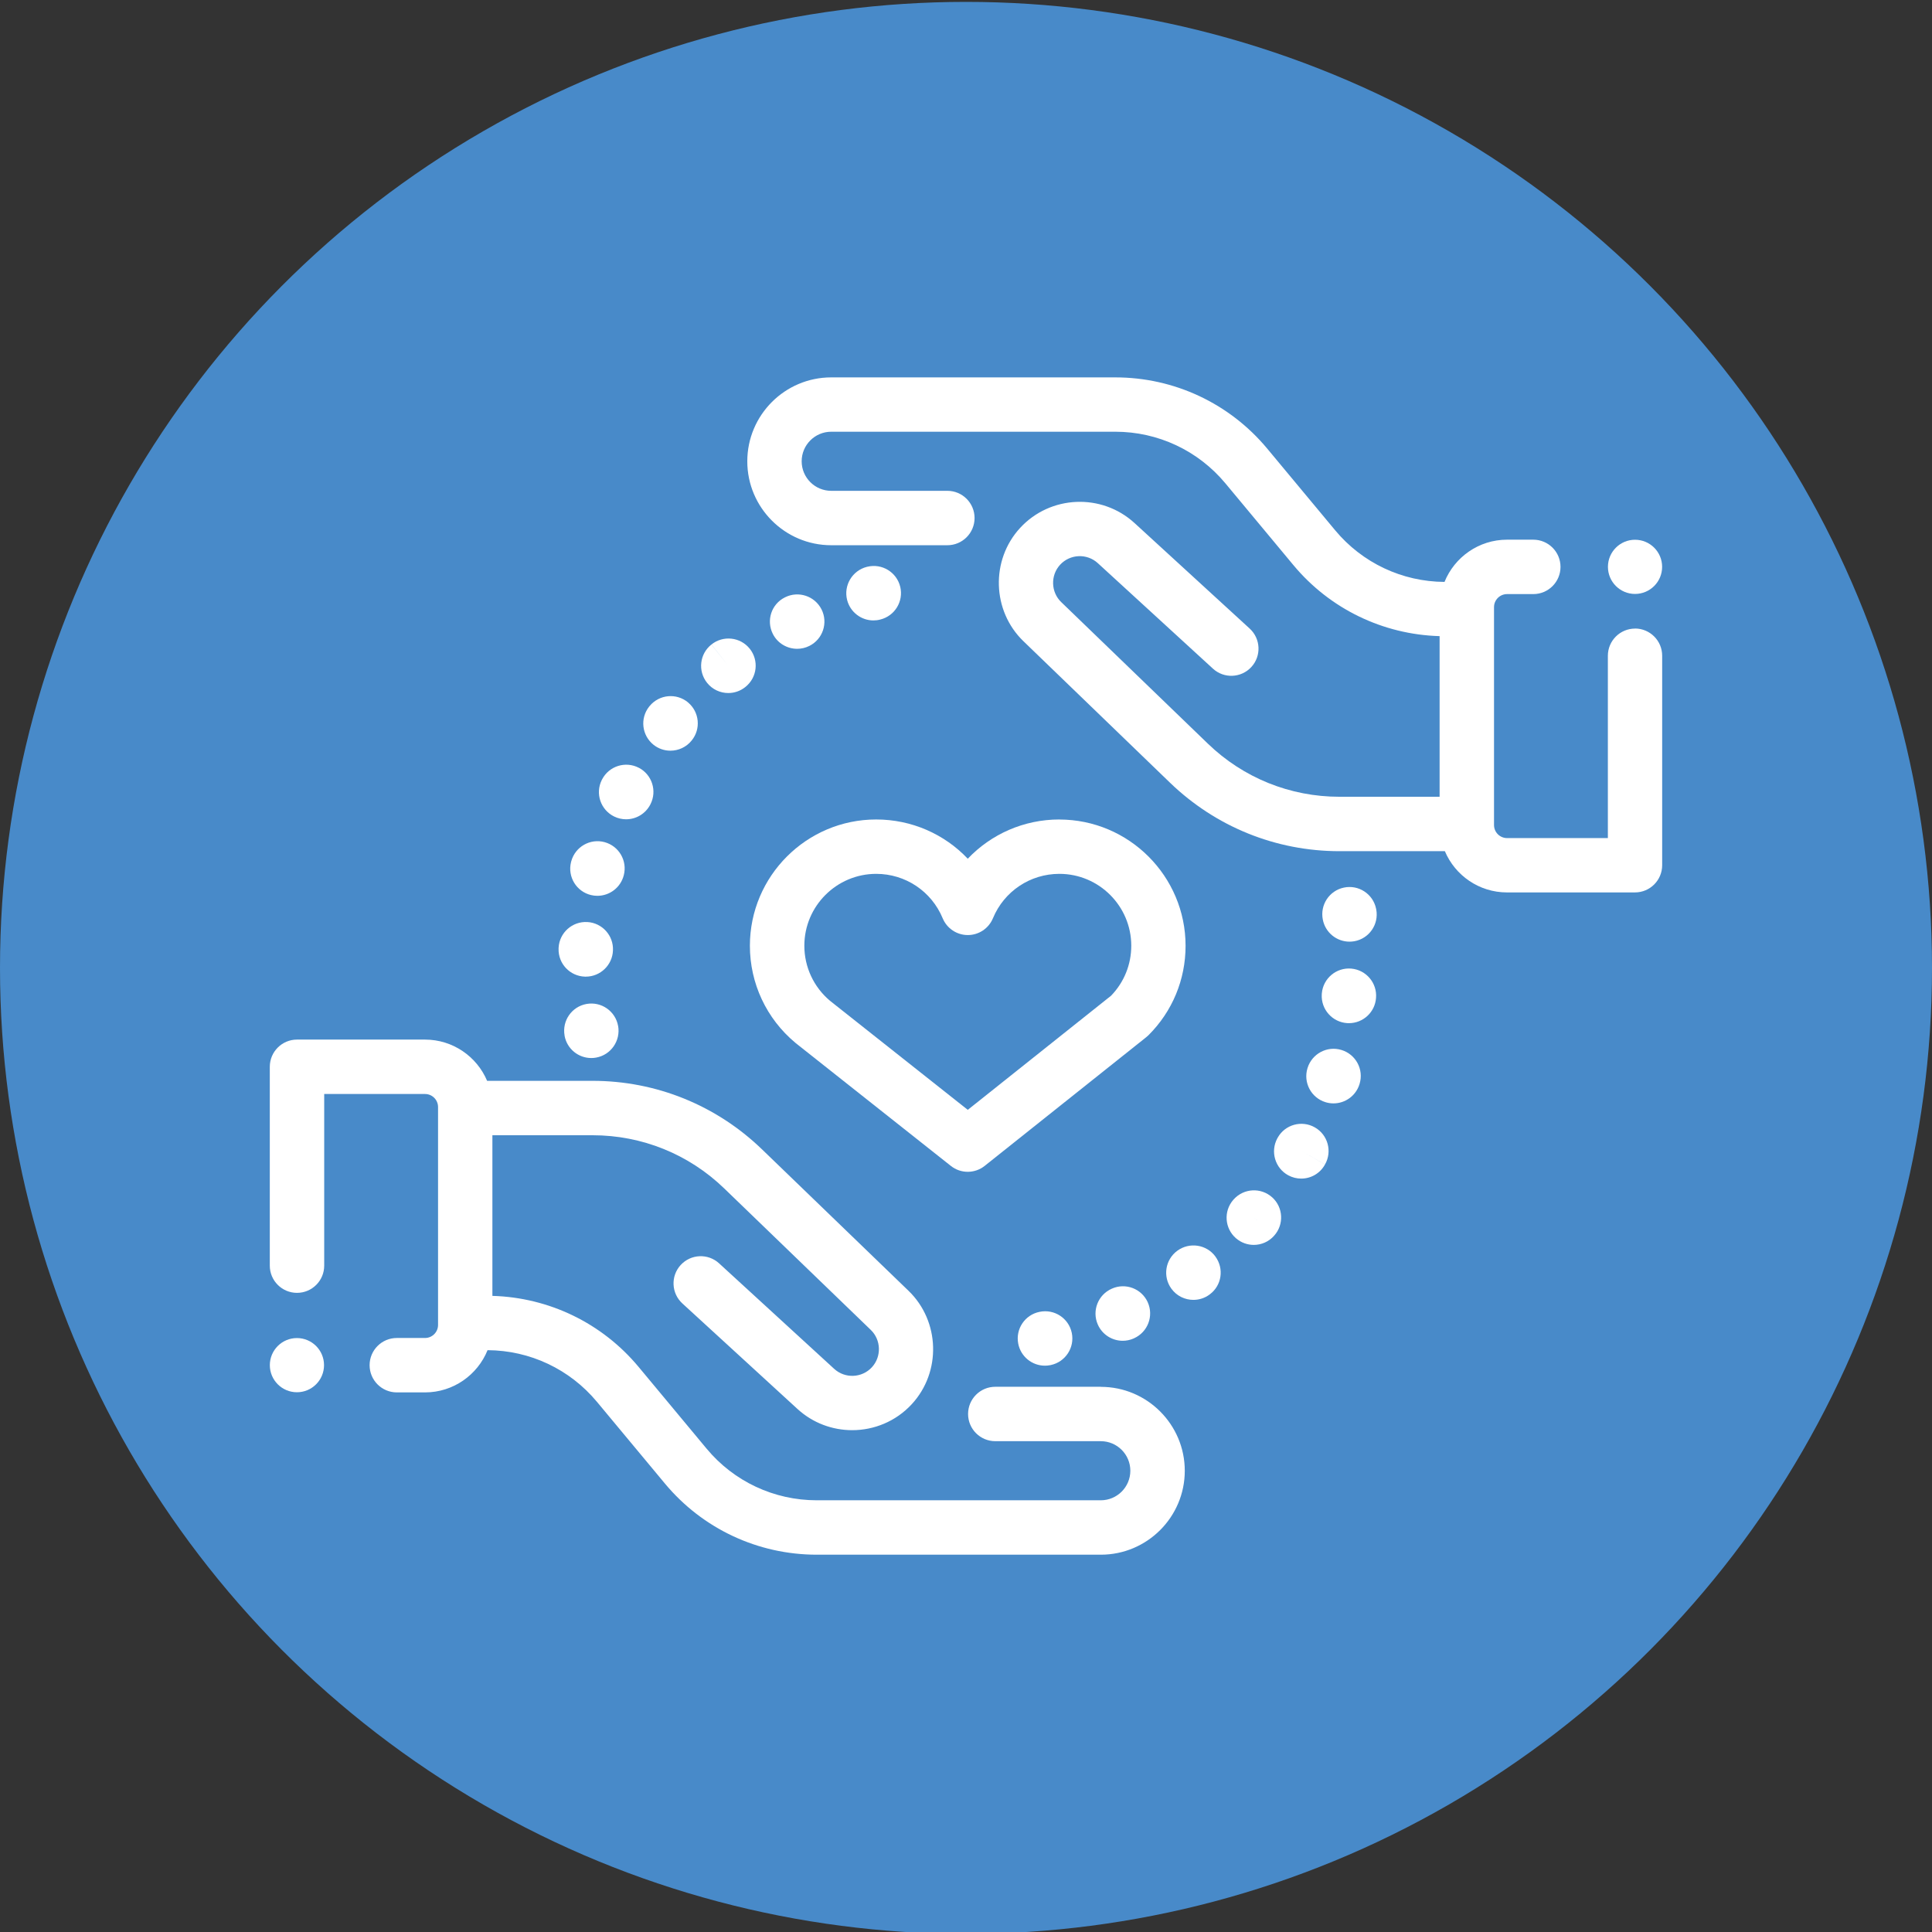 <?xml version="1.0" encoding="UTF-8"?> <svg xmlns="http://www.w3.org/2000/svg" id="Layer_1" version="1.1" viewBox="0 0 512 512"><rect x="0" y="0" width="512" height="512" fill="#333333" stroke="none"/><defs><style> .st0 { fill: #488ac9; } .st1 { fill: #fff; } </style></defs><circle class="st0" cx="256" cy="256.5" r="256"></circle><g><path class="st1" d="M291.72,367.51h-27.96c-3.98,0-7.21,3.23-7.21,7.21s3.23,7.21,7.21,7.21h27.96c4.32,0,7.83,3.51,7.83,7.83s-3.51,7.83-7.83,7.83h-75.28c-11.32,0-21.96-4.99-29.19-13.69l-18-21.64c-9.66-11.61-23.72-18.41-38.76-18.84v-42.57h26.54c13.09,0,25.48,5,34.89,14.09l38.85,37.5c2.75,2.65,2.88,7.09.29,9.9-2.64,2.86-7.12,3.05-9.99.42l-30.5-27.96c-2.93-2.69-7.49-2.49-10.18.44-2.69,2.93-2.49,7.49.44,10.18l30.5,27.96c4.11,3.77,9.32,5.63,14.51,5.63,5.8,0,11.58-2.32,15.8-6.9,7.86-8.52,7.47-21.99-.87-30.04l-38.85-37.5c-12.12-11.69-28.06-18.14-44.9-18.14h-27.93c-2.71-6.42-9.07-10.93-16.46-10.93h-33.92c-3.98,0-7.21,3.23-7.21,7.21v52.7c0,3.98,3.23,7.21,7.21,7.21s7.21-3.23,7.21-7.21v-45.49h26.72c1.9,0,3.45,1.55,3.45,3.45v57.76c0,1.9-1.55,3.45-3.45,3.45h-7.48c-3.98,0-7.21,3.23-7.21,7.21s3.23,7.21,7.21,7.21h7.48c7.49,0,13.92-4.64,16.57-11.19,11.24.06,21.79,5.04,28.98,13.68l18,21.64c9.98,12,24.66,18.88,40.27,18.88h75.28c12.26,0,22.24-9.98,22.24-22.24s-9.98-22.24-22.24-22.24Z"></path><path class="st1" d="M433.31,166.58c-3.98,0-7.21,3.23-7.21,7.21v48.31h-26.72c-1.9,0-3.45-1.55-3.45-3.45v-57.76c0-1.9,1.55-3.45,3.45-3.45h6.96c3.98,0,7.21-3.23,7.21-7.21s-3.23-7.21-7.21-7.21h-6.96c-7.49,0-13.92,4.64-16.57,11.19-11.24-.06-21.79-5.04-28.98-13.68l-18-21.64c-9.98-12-24.66-18.88-40.27-18.88h-75.28c-12.26,0-22.24,9.98-22.24,22.24s9.98,22.24,22.24,22.24h30.78c3.98,0,7.21-3.23,7.21-7.21s-3.23-7.21-7.21-7.21h-30.78c-4.32,0-7.83-3.51-7.83-7.83s3.51-7.83,7.83-7.83h75.28c11.32,0,21.96,4.99,29.19,13.69l18,21.64c9.66,11.61,23.72,18.41,38.76,18.84v42.57h-26.54c-13.09,0-25.48-5-34.89-14.09l-38.85-37.5c-2.75-2.65-2.88-7.09-.29-9.9,2.64-2.86,7.12-3.05,9.99-.42l30.51,27.96c2.93,2.69,7.49,2.49,10.18-.44,2.69-2.93,2.49-7.49-.44-10.18l-30.51-27.96c-8.71-7.98-22.31-7.41-30.32,1.27-7.86,8.52-7.47,21.99.87,30.04l38.85,37.5c12.12,11.69,28.06,18.14,44.9,18.14h27.93c2.71,6.42,9.07,10.93,16.46,10.93h33.92c3.98,0,7.21-3.23,7.21-7.21v-55.52c0-3.98-3.23-7.21-7.21-7.21Z"></path><path class="st1" d="M304.17,345.12c-1.64-3.63-5.9-5.24-9.52-3.61-3.65,1.59-5.32,5.84-3.73,9.48,1.18,2.71,3.83,4.33,6.61,4.33.96,0,1.94-.19,2.87-.6.03-.01.13-.06.15-.07,3.63-1.64,5.25-5.91,3.61-9.54Z"></path><path class="st1" d="M322.09,332.98c-2.36-3.2-6.88-3.87-10.09-1.52-3.21,2.35-3.91,6.86-1.56,10.07,1.41,1.93,3.6,2.95,5.82,2.95,1.48,0,2.97-.45,4.25-1.39.01,0,.08-.06.09-.07,3.19-2.36,3.84-6.84,1.48-10.04Z"></path><path class="st1" d="M284.03,353.21c-.82-3.88-4.63-6.37-8.52-5.56-3.88.77-6.42,4.53-5.67,8.42.66,3.45,3.68,5.85,7.07,5.85.45,0,.9-.04,1.36-.13.05,0,.17-.03.21-.04,3.89-.83,6.37-4.65,5.55-8.54Z"></path><path class="st1" d="M337.14,317.31c-2.96-2.67-7.51-2.43-10.18.52-.04.04-.12.13-.15.17-2.6,3.01-2.26,7.56.75,10.16,1.36,1.17,3.04,1.75,4.7,1.75,2,0,3.99-.83,5.41-2.45,2.65-2.96,2.42-7.5-.54-10.17ZM333.12,323.38l-.8-.73.87.78-.07-.06Z"></path><path class="st1" d="M355.49,278.25c-3.81-1.16-7.84,1.02-8.99,4.83-1.17,3.8.96,7.84,4.77,9.01.71.22,1.42.32,2.12.32,3.08,0,5.93-1.99,6.89-5.09l.03-.1c1.15-3.81-1-7.81-4.81-8.97Z"></path><path class="st1" d="M364.72,241.06c-.02-.09-.03-.18-.05-.27-.81-3.89-4.63-6.39-8.52-5.57-3.88.81-6.37,4.6-5.59,8.48.66,3.44,3.67,5.85,7.07,5.85.42,0,.85-.04,1.28-.11,3.92-.7,6.52-4.45,5.82-8.36Z"></path><path class="st1" d="M358.11,256.69c-3.95-.35-7.46,2.58-7.81,6.55,0,.07-.02.21-.02.28-.23,3.97,2.8,7.38,6.77,7.62.14,0,.29.01.43.01,3.75,0,6.91-2.9,7.18-6.68.33-3.95-2.6-7.43-6.55-7.78Z"></path><path class="st1" d="M348.43,298.76c-3.46-1.96-7.86-.75-9.82,2.72l-.1.18c-1.9,3.5-.62,7.9,2.88,9.8,1.1.6,2.28.88,3.45.88,2.54,0,5-1.35,6.3-3.75l-6.26-3.56,6.27,3.55c1.96-3.46.75-7.86-2.72-9.82Z"></path><path class="st1" d="M217.72,161.51c-1.78-3.56-6.11-5-9.67-3.22l-.06.03c-3.56,1.78-4.97,6.09-3.19,9.65,1.26,2.52,3.81,3.97,6.46,3.97,1.09,0,2.2-.25,3.24-.77,3.56-1.78,5-6.11,3.22-9.67Z"></path><path class="st1" d="M238.57,155.5c-.94-3.87-4.83-6.24-8.7-5.31-.03,0-.14.03-.17.04-3.85.99-6.19,4.93-5.2,8.78.84,3.25,3.76,5.41,6.96,5.41.59,0,1.2-.07,1.8-.23,3.87-.94,6.24-4.83,5.31-8.7Z"></path><path class="st1" d="M198.67,171.9c-2.49-3.1-7.03-3.58-10.13-1.1l4.47,5.65-4.49-5.64c-3.11,2.48-3.63,7.01-1.15,10.13,1.42,1.79,3.52,2.72,5.64,2.72,1.57,0,3.16-.51,4.48-1.57l.1-.08c3.09-2.5,3.57-7.02,1.08-10.12Z"></path><path class="st1" d="M160.24,223.18c-3.84-1.05-7.8,1.22-8.85,5.06-.02.07-.05.2-.07.27-.94,3.87,1.44,7.76,5.3,8.69.57.14,1.14.2,1.7.2,3.23,0,6.17-2.19,6.99-5.46.99-3.81-1.27-7.72-5.08-8.76Z"></path><path class="st1" d="M155.65,244.35c-3.98-.22-7.38,2.81-7.61,6.78,0,.09,0,.19-.01.28-.12,3.98,3.01,7.29,6.99,7.41.07,0,.15,0,.22,0,3.86,0,7.06-3.07,7.2-6.95.18-3.93-2.84-7.29-6.78-7.52Z"></path><path class="st1" d="M169.31,203.48c-3.53-1.85-7.88-.49-9.73,3.03l-.12.23c-1.76,3.57-.28,7.88,3.29,9.64,1.02.5,2.11.74,3.17.74,2.65,0,5.19-1.46,6.46-3.99,1.79-3.51.43-7.82-3.07-9.66Z"></path><path class="st1" d="M182.33,186.14c-3.06-2.54-7.61-2.12-10.15.94-.03.04-.11.14-.15.18-2.47,3.12-1.94,7.64,1.17,10.12,1.32,1.05,2.9,1.56,4.47,1.56,2.11,0,4.21-.93,5.63-2.7,2.5-3.06,2.06-7.57-.98-10.1Z"></path><path class="st1" d="M163.8,271.88c-.7-3.92-4.45-6.52-8.36-5.82-3.92.7-6.52,4.45-5.82,8.36v.07c.64,3.48,3.66,5.9,7.08,5.9.43,0,.86-.04,1.29-.12,3.92-.7,6.52-4.48,5.82-8.4Z"></path><path class="st1" d="M280.74,217.17c-9.38,0-18.07,3.87-24.27,10.4-6.19-6.53-14.88-10.4-24.27-10.4-18.45,0-33.47,15.01-33.47,33.47,0,9.96,4.39,19.33,12.05,25.71.05.04.09.08.14.12l41.07,32.51c1.31,1.04,2.89,1.56,4.47,1.56s3.18-.52,4.49-1.57l42.81-34.1c.21-.17.41-.35.6-.53,6.34-6.32,9.83-14.74,9.83-23.69,0-18.45-15.01-33.47-33.47-33.47ZM294.46,263.86l-37.99,30.26-36.51-28.9c-4.32-3.64-6.8-8.95-6.8-14.59,0-10.51,8.55-19.05,19.05-19.05,7.73,0,14.65,4.62,17.61,11.77,1.12,2.69,3.74,4.45,6.66,4.45s5.54-1.76,6.66-4.45c2.96-7.15,9.87-11.77,17.61-11.77,10.51,0,19.05,8.55,19.05,19.05,0,4.97-1.89,9.66-5.34,13.23Z"></path><circle class="st1" cx="78.69" cy="361.78" r="7.18"></circle><circle class="st1" cx="433.3" cy="150.22" r="7.18"></circle></g></svg> 